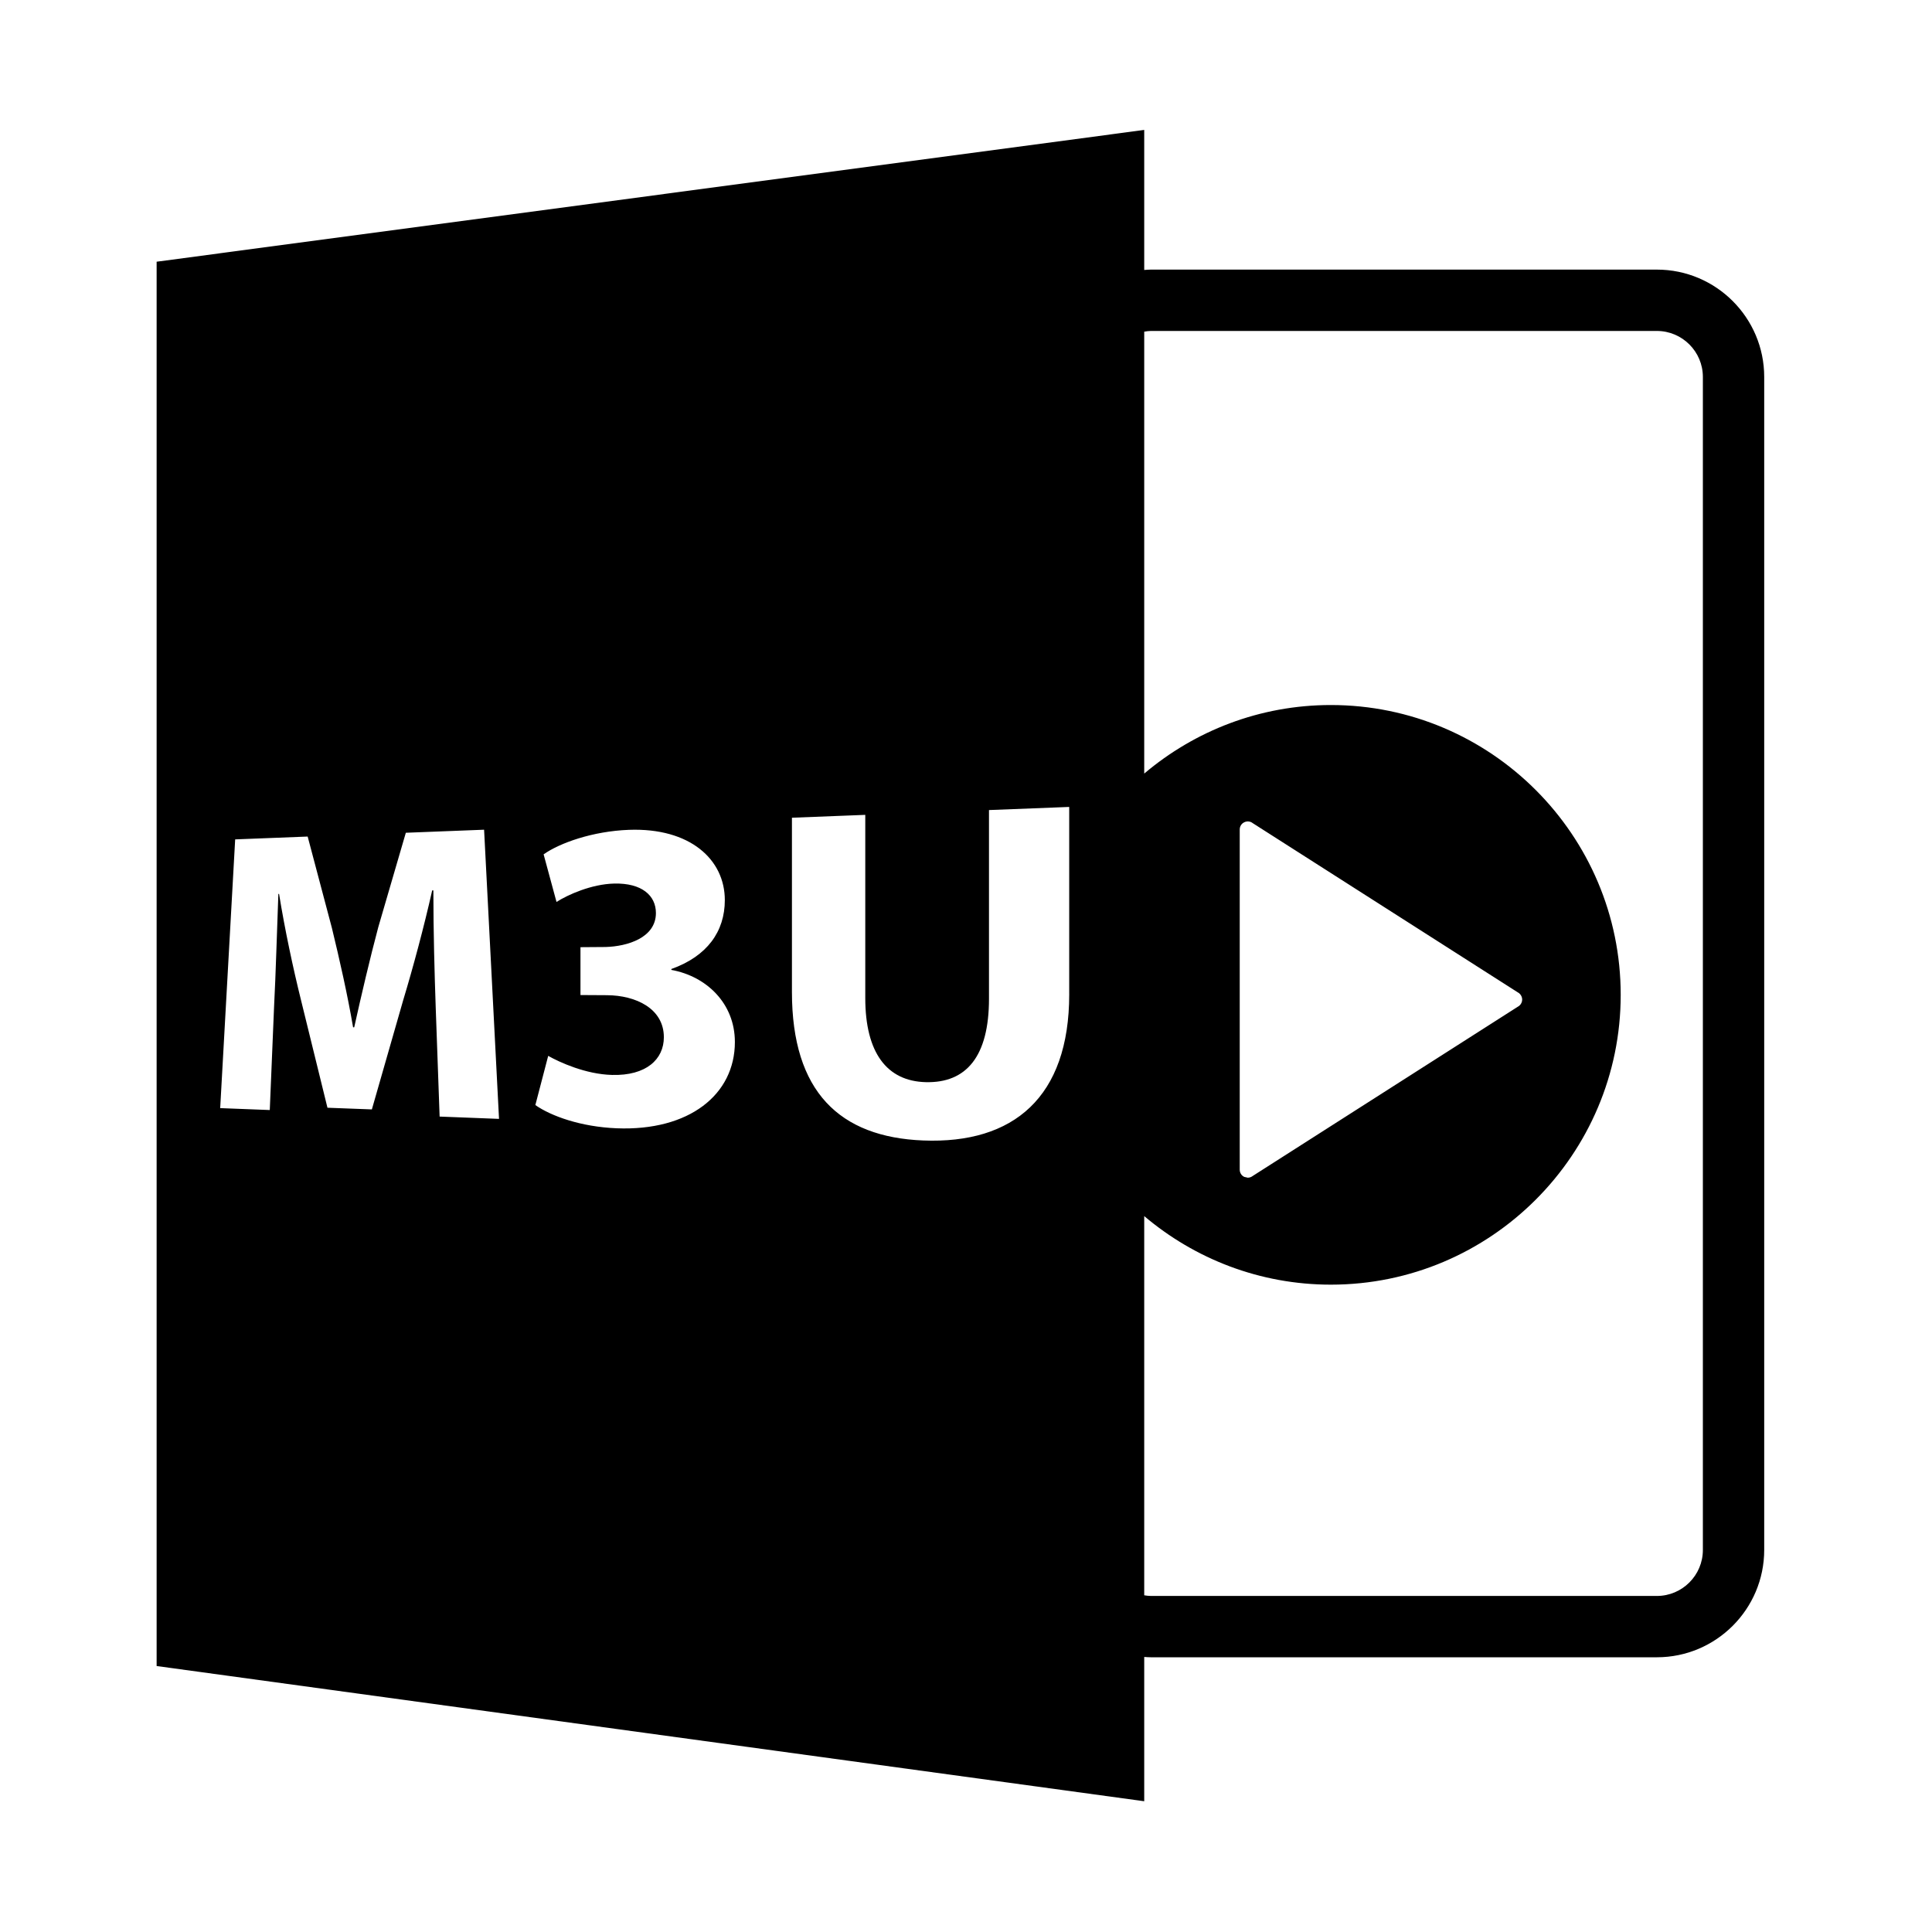 <?xml version="1.0" encoding="utf-8"?>
<!-- Generator: Adobe Illustrator 16.0.0, SVG Export Plug-In . SVG Version: 6.00 Build 0)  -->
<!DOCTYPE svg PUBLIC "-//W3C//DTD SVG 1.1//EN" "http://www.w3.org/Graphics/SVG/1.1/DTD/svg11.dtd">
<svg version="1.1" id="Layer_1" xmlns="http://www.w3.org/2000/svg" xmlns:xlink="http://www.w3.org/1999/xlink" x="0px" y="0px"
	 width="126px" height="126px" viewBox="0 0 126 126" enable-background="new 0 0 126 126" xml:space="preserve">
<path d="M10.215,17.068v91.586l64.408,8.818v-9.41c0.145,0.01,0.287,0.021,0.434,0.021h33c3.86,0,7-3.141,7-7v-76.5
	c0-3.859-3.14-7-7-7h-33c-0.146,0-0.289,0.014-0.434,0.023V8.473L10.215,17.068z M28.671,72.82l-0.255-7.12
	c-0.077-2.232-0.153-4.933-0.153-7.632l-0.077,0.002c-0.533,2.375-1.242,5.014-1.895,7.174l-2.039,7.109l-2.896-0.109l-1.719-6.994
	c-0.521-2.096-1.062-4.633-1.437-6.95l-0.046,0.001c-0.094,2.402-0.164,5.145-0.28,7.357l-0.28,6.736l-3.234-0.125l0.977-17.526
	l4.728-0.185l1.581,5.965c0.507,2.088,1.017,4.346,1.382,6.477h0.072c0.466-2.1,1.03-4.506,1.573-6.542l1.794-6.147l5.104-0.199
	l0.974,18.859L28.671,72.82z M40.223,73.584c-2.338-0.094-4.281-0.795-5.309-1.514l0.838-3.209c0.733,0.414,2.437,1.199,4.162,1.244
	c2.234,0.059,3.381-1.023,3.381-2.459c0-1.873-1.83-2.732-3.717-2.742l-1.721-0.01v-3.121l1.637-0.012
	c1.434-0.039,3.283-0.607,3.283-2.215c0-1.139-0.914-1.965-2.723-1.922c-1.479,0.035-3.022,0.728-3.76,1.199l-0.841-3.105
	c1.059-0.746,3.204-1.509,5.559-1.598c3.992-0.148,6.259,1.936,6.259,4.581c0,2.052-1.153,3.663-3.486,4.495v0.059
	c2.275,0.412,4.142,2.17,4.142,4.703C47.927,71.387,44.946,73.771,40.223,73.584z M69.732,64.839c0,6.72-3.636,9.774-9.523,9.54
	c-5.454-0.217-8.561-3.182-8.561-9.682V53.33l4.783-0.187v11.943c0,3.571,1.407,5.423,3.94,5.489
	c2.648,0.068,4.128-1.67,4.128-5.443V52.83l5.232-0.204V64.839z M75.057,21.584h33c1.654,0,3,1.346,3,3v76.5c0,1.654-1.346,3-3,3
	h-33c-0.148,0-0.291-0.021-0.434-0.043v-24.73c3.29,2.784,7.535,4.471,12.173,4.471c10.424,0,18.902-8.479,18.902-18.9
	c0-10.424-8.479-18.902-18.902-18.902c-4.638,0-8.883,1.687-12.173,4.471v-28.82C74.766,21.607,74.908,21.584,75.057,21.584z
	 M80.852,76.285V54.096c0-0.199,0.114-0.385,0.295-0.469c0.182-0.09,0.396-0.068,0.554,0.057l17.374,11.092
	c0.124,0.104,0.198,0.256,0.198,0.412s-0.074,0.311-0.198,0.412L81.7,76.693c-0.095,0.074-0.207,0.113-0.324,0.113l-0.229-0.053
	C80.966,76.67,80.852,76.484,80.852,76.285z"/>
</svg>
